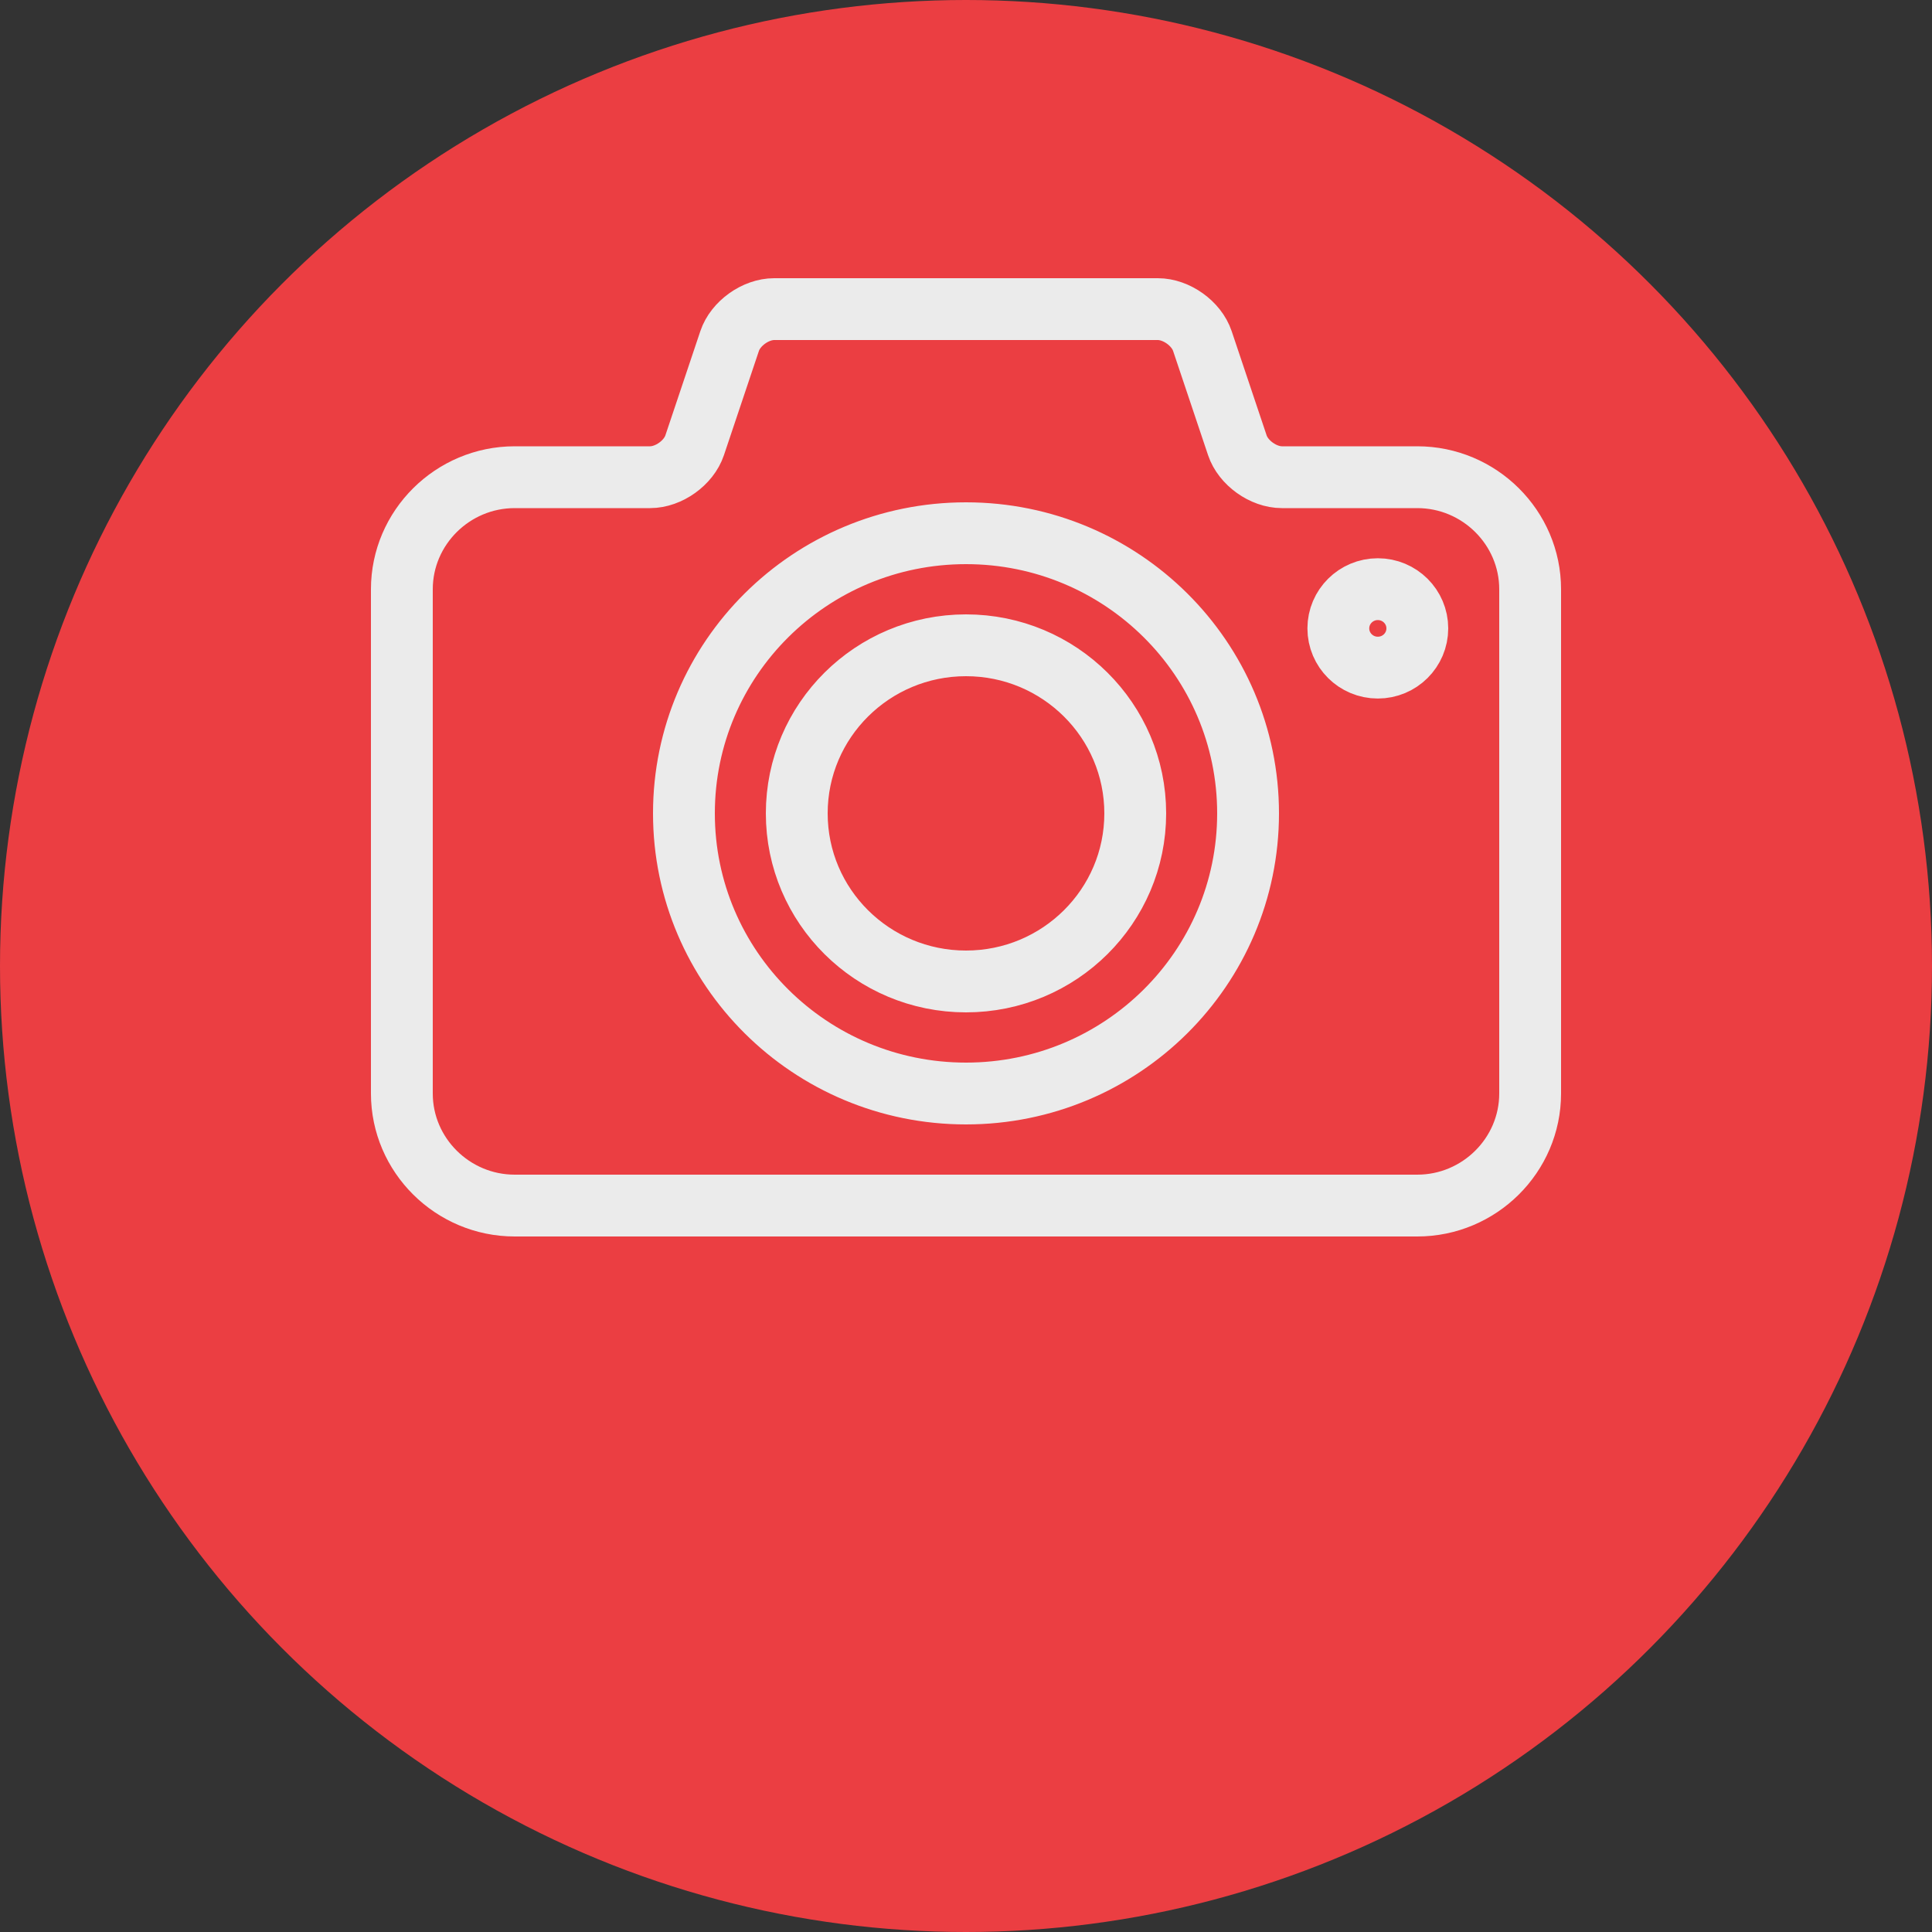 <svg height="125" viewBox="0 0 125 125" width="125" xmlns="http://www.w3.org/2000/svg"><rect x="0" y="0" width="125" height="125" fill="#333333" stroke="none"/><g fill="none" fill-rule="evenodd" opacity=".9"><circle cx="62.5" cy="62.5" fill="#ff3f44" r="62.5"/><path d="m36.5 21.75c-6.048 0-10.95 4.871-10.95 10.875 0 6.007 4.902 10.875 10.95 10.875 6.047 0 10.95-4.868 10.95-10.875 0-6.004-4.903-10.875-10.95-10.875zm29.2-10.875h-8.76c-1.204 0-2.502-.928-2.883-2.063l-2.264-6.749c-.382-1.135-1.678-2.063-2.883-2.063h-24.82c-1.204 0-2.502.928-2.883 2.063l-2.264 6.749c-.382 1.135-1.678 2.063-2.883 2.063h-8.76c-4.015 0-7.3 3.263-7.3 7.25v32.625c0 3.987 3.285 7.25 7.3 7.25h58.4c4.015 0 7.3-3.263 7.3-7.25v-32.625c0-3.987-3.285-7.25-7.3-7.25zm-29.2 39.875c-10.079 0-18.25-8.115-18.25-18.125 0-10.009 8.171-18.125 18.25-18.125 10.078 0 18.25 8.116 18.25 18.125 0 10.01-8.172 18.125-18.25 18.125zm26.645-27.555c-1.41 0-2.555-1.135-2.555-2.538 0-1.401 1.145-2.538 2.555-2.538 1.412 0 2.555 1.137 2.555 2.538 0 1.402-1.144 2.538-2.555 2.538z" fill-rule="nonzero" stroke="#fff" stroke-width="4" transform="translate(26 20)"/></g></svg>